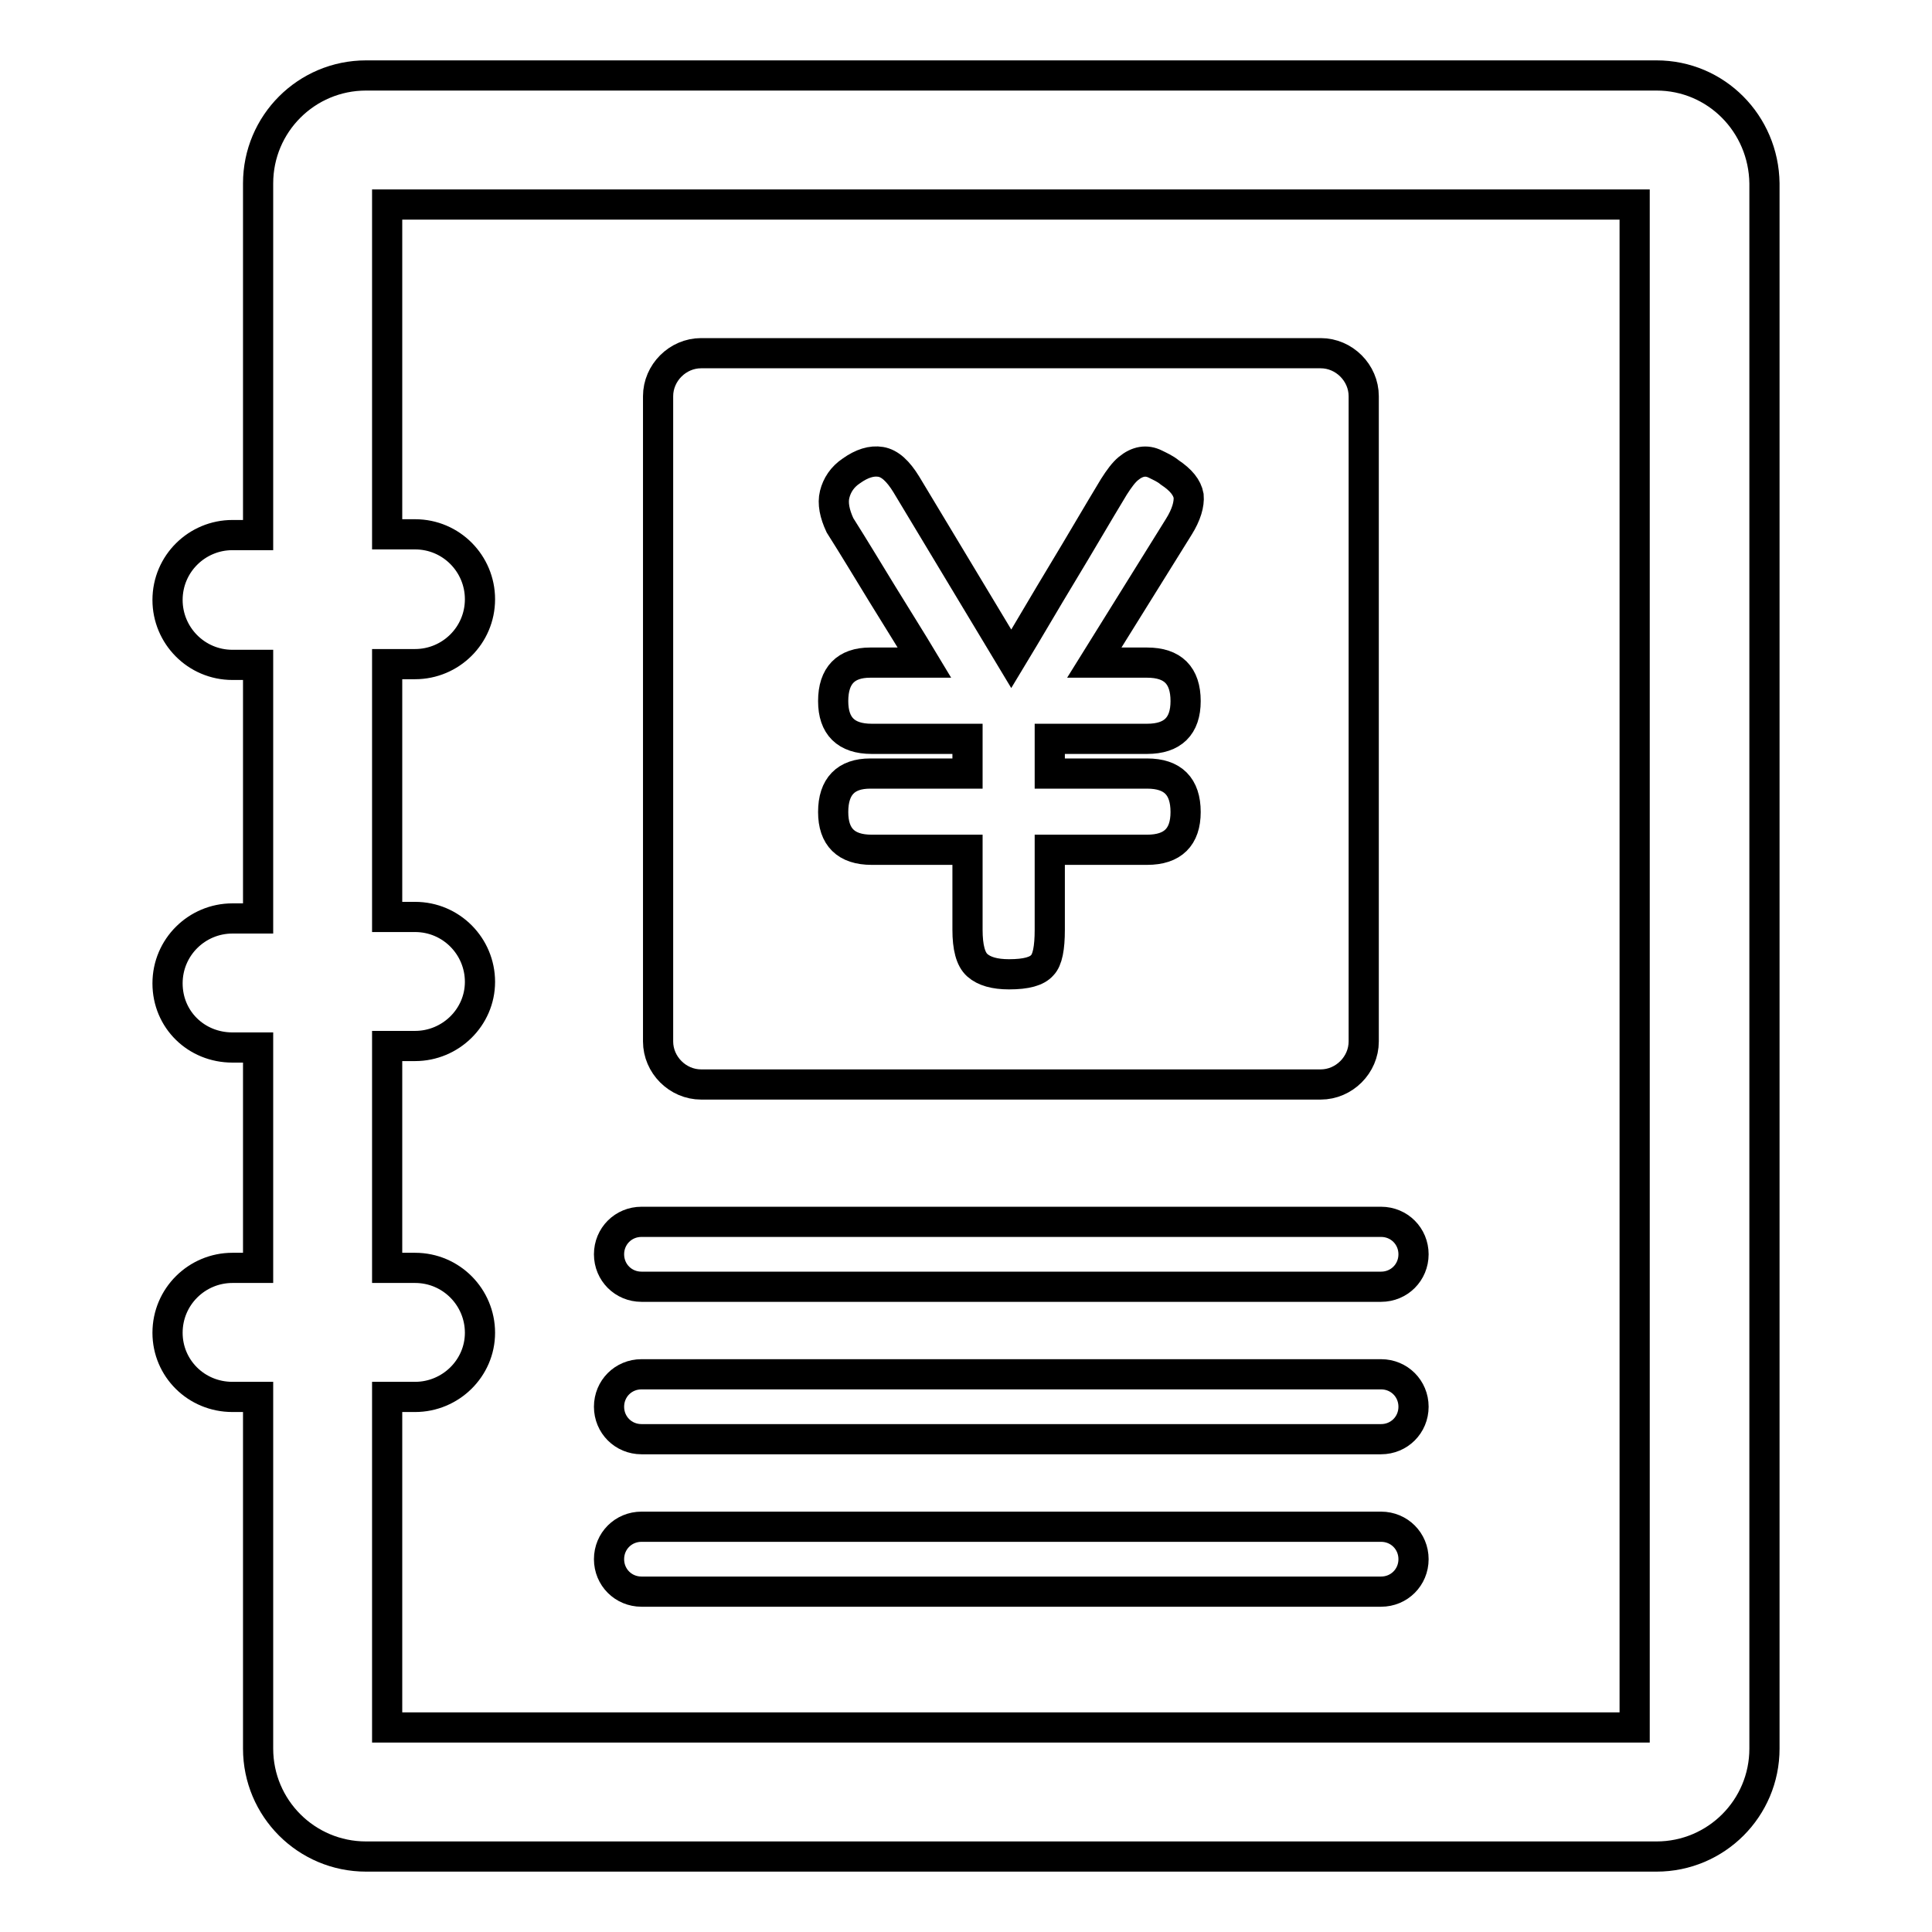 <?xml version="1.0" encoding="utf-8"?>
<!-- Svg Vector Icons : http://www.onlinewebfonts.com/icon -->
<!DOCTYPE svg PUBLIC "-//W3C//DTD SVG 1.1//EN" "http://www.w3.org/Graphics/SVG/1.1/DTD/svg11.dtd">
<svg version="1.1" xmlns="http://www.w3.org/2000/svg" xmlns:xlink="http://www.w3.org/1999/xlink" x="0px" y="0px" viewBox="0 0 256 256" enable-background="new 0 0 256 256" xml:space="preserve">
<g> <path stroke-width="4" fill-opacity="0" stroke="#000000"  d="M219.5,10h-171c-7.9,0-14.3,6.4-14.3,14.3v46.6h-3.4c-4.7,0-8.6,3.8-8.6,8.6c0,4.7,3.8,8.6,8.6,8.6h3.4 v33.6h-3.4c-4.7,0-8.6,3.8-8.6,8.6s3.8,8.5,8.6,8.5h3.4V168h-3.4c-4.7,0-8.6,3.8-8.6,8.6c0,4.7,3.8,8.5,8.6,8.5h3.4v46.6 c0,7.9,6.4,14.3,14.3,14.3h171c7.9,0,14.3-6.4,14.3-14.3V24.3C233.7,16.4,227.4,10,219.5,10z M216.6,228.9H51.3v-43.8H55 c4.7,0,8.6-3.8,8.6-8.5c0-4.7-3.8-8.6-8.6-8.6h-3.7v-29.4H55c4.7,0,8.6-3.8,8.6-8.5s-3.8-8.6-8.6-8.6h-3.7V88H55 c4.7,0,8.6-3.8,8.6-8.6c0-4.7-3.8-8.6-8.6-8.6h-3.7V27.1h165.3V228.9z"/> <path stroke-width="4" fill-opacity="0" stroke="#000000"  d="M85,170.5h98c2.4,0,4.3-1.9,4.3-4.3c0-2.4-1.9-4.3-4.3-4.3H85c-2.4,0-4.3,1.9-4.3,4.3 C80.7,168.6,82.6,170.5,85,170.5z M85,190.7h98c2.4,0,4.3-1.9,4.3-4.3c0-2.4-1.9-4.3-4.3-4.3H85c-2.4,0-4.3,1.9-4.3,4.3 C80.7,188.8,82.6,190.7,85,190.7z M85,210.9h98c2.4,0,4.3-1.9,4.3-4.3c0-2.4-1.9-4.3-4.3-4.3H85c-2.4,0-4.3,1.9-4.3,4.3 C80.7,209,82.6,210.9,85,210.9z M92.9,143.7H175c3.1,0,5.7-2.6,5.7-5.7V52.5c0-3.1-2.6-5.7-5.7-5.7H92.9c-3.1,0-5.7,2.6-5.7,5.7 V138C87.2,141.1,89.8,143.7,92.9,143.7z M110.6,65.5c0.3-1.2,1-2.3,2.2-3.1c1.4-1,2.7-1.4,3.9-1.2c1.2,0.2,2.3,1.2,3.4,3l13.9,23.1 c2.3-3.8,4.5-7.6,6.8-11.4c2.3-3.8,4.5-7.6,6.8-11.4c0.7-1.1,1.3-1.9,1.9-2.4c0.6-0.5,1.2-0.8,1.8-0.9c0.6-0.1,1.2,0,1.8,0.3 c0.6,0.3,1.3,0.6,1.9,1.1c1.5,1,2.3,2,2.5,3.1c0.1,1.1-0.3,2.5-1.3,4.1L145,87.8h7c3.4,0,5.1,1.7,5.1,5.1c0,3.3-1.7,5-5.1,5h-12.9 v4.6h12.9c3.4,0,5.1,1.7,5.1,5.1c0,3.3-1.7,5-5.1,5h-12.9v10.6c0,2.4-0.3,4-1,4.7c-0.7,0.8-2.1,1.2-4.4,1.2c-1.9,0-3.3-0.4-4.2-1.2 c-0.9-0.8-1.3-2.4-1.3-4.7v-10.6h-12.7c-3.4,0-5.1-1.7-5.1-5c0-3.4,1.7-5.1,4.9-5.1h12.9v-4.6h-12.7c-3.4,0-5.1-1.7-5.1-5 c0-3.4,1.7-5.1,4.9-5.1h7.2c-1.8-3-3.7-6-5.6-9.1c-1.9-3.1-3.7-6.1-5.6-9.1C110.6,68.1,110.3,66.7,110.6,65.5z"/></g>
</svg>